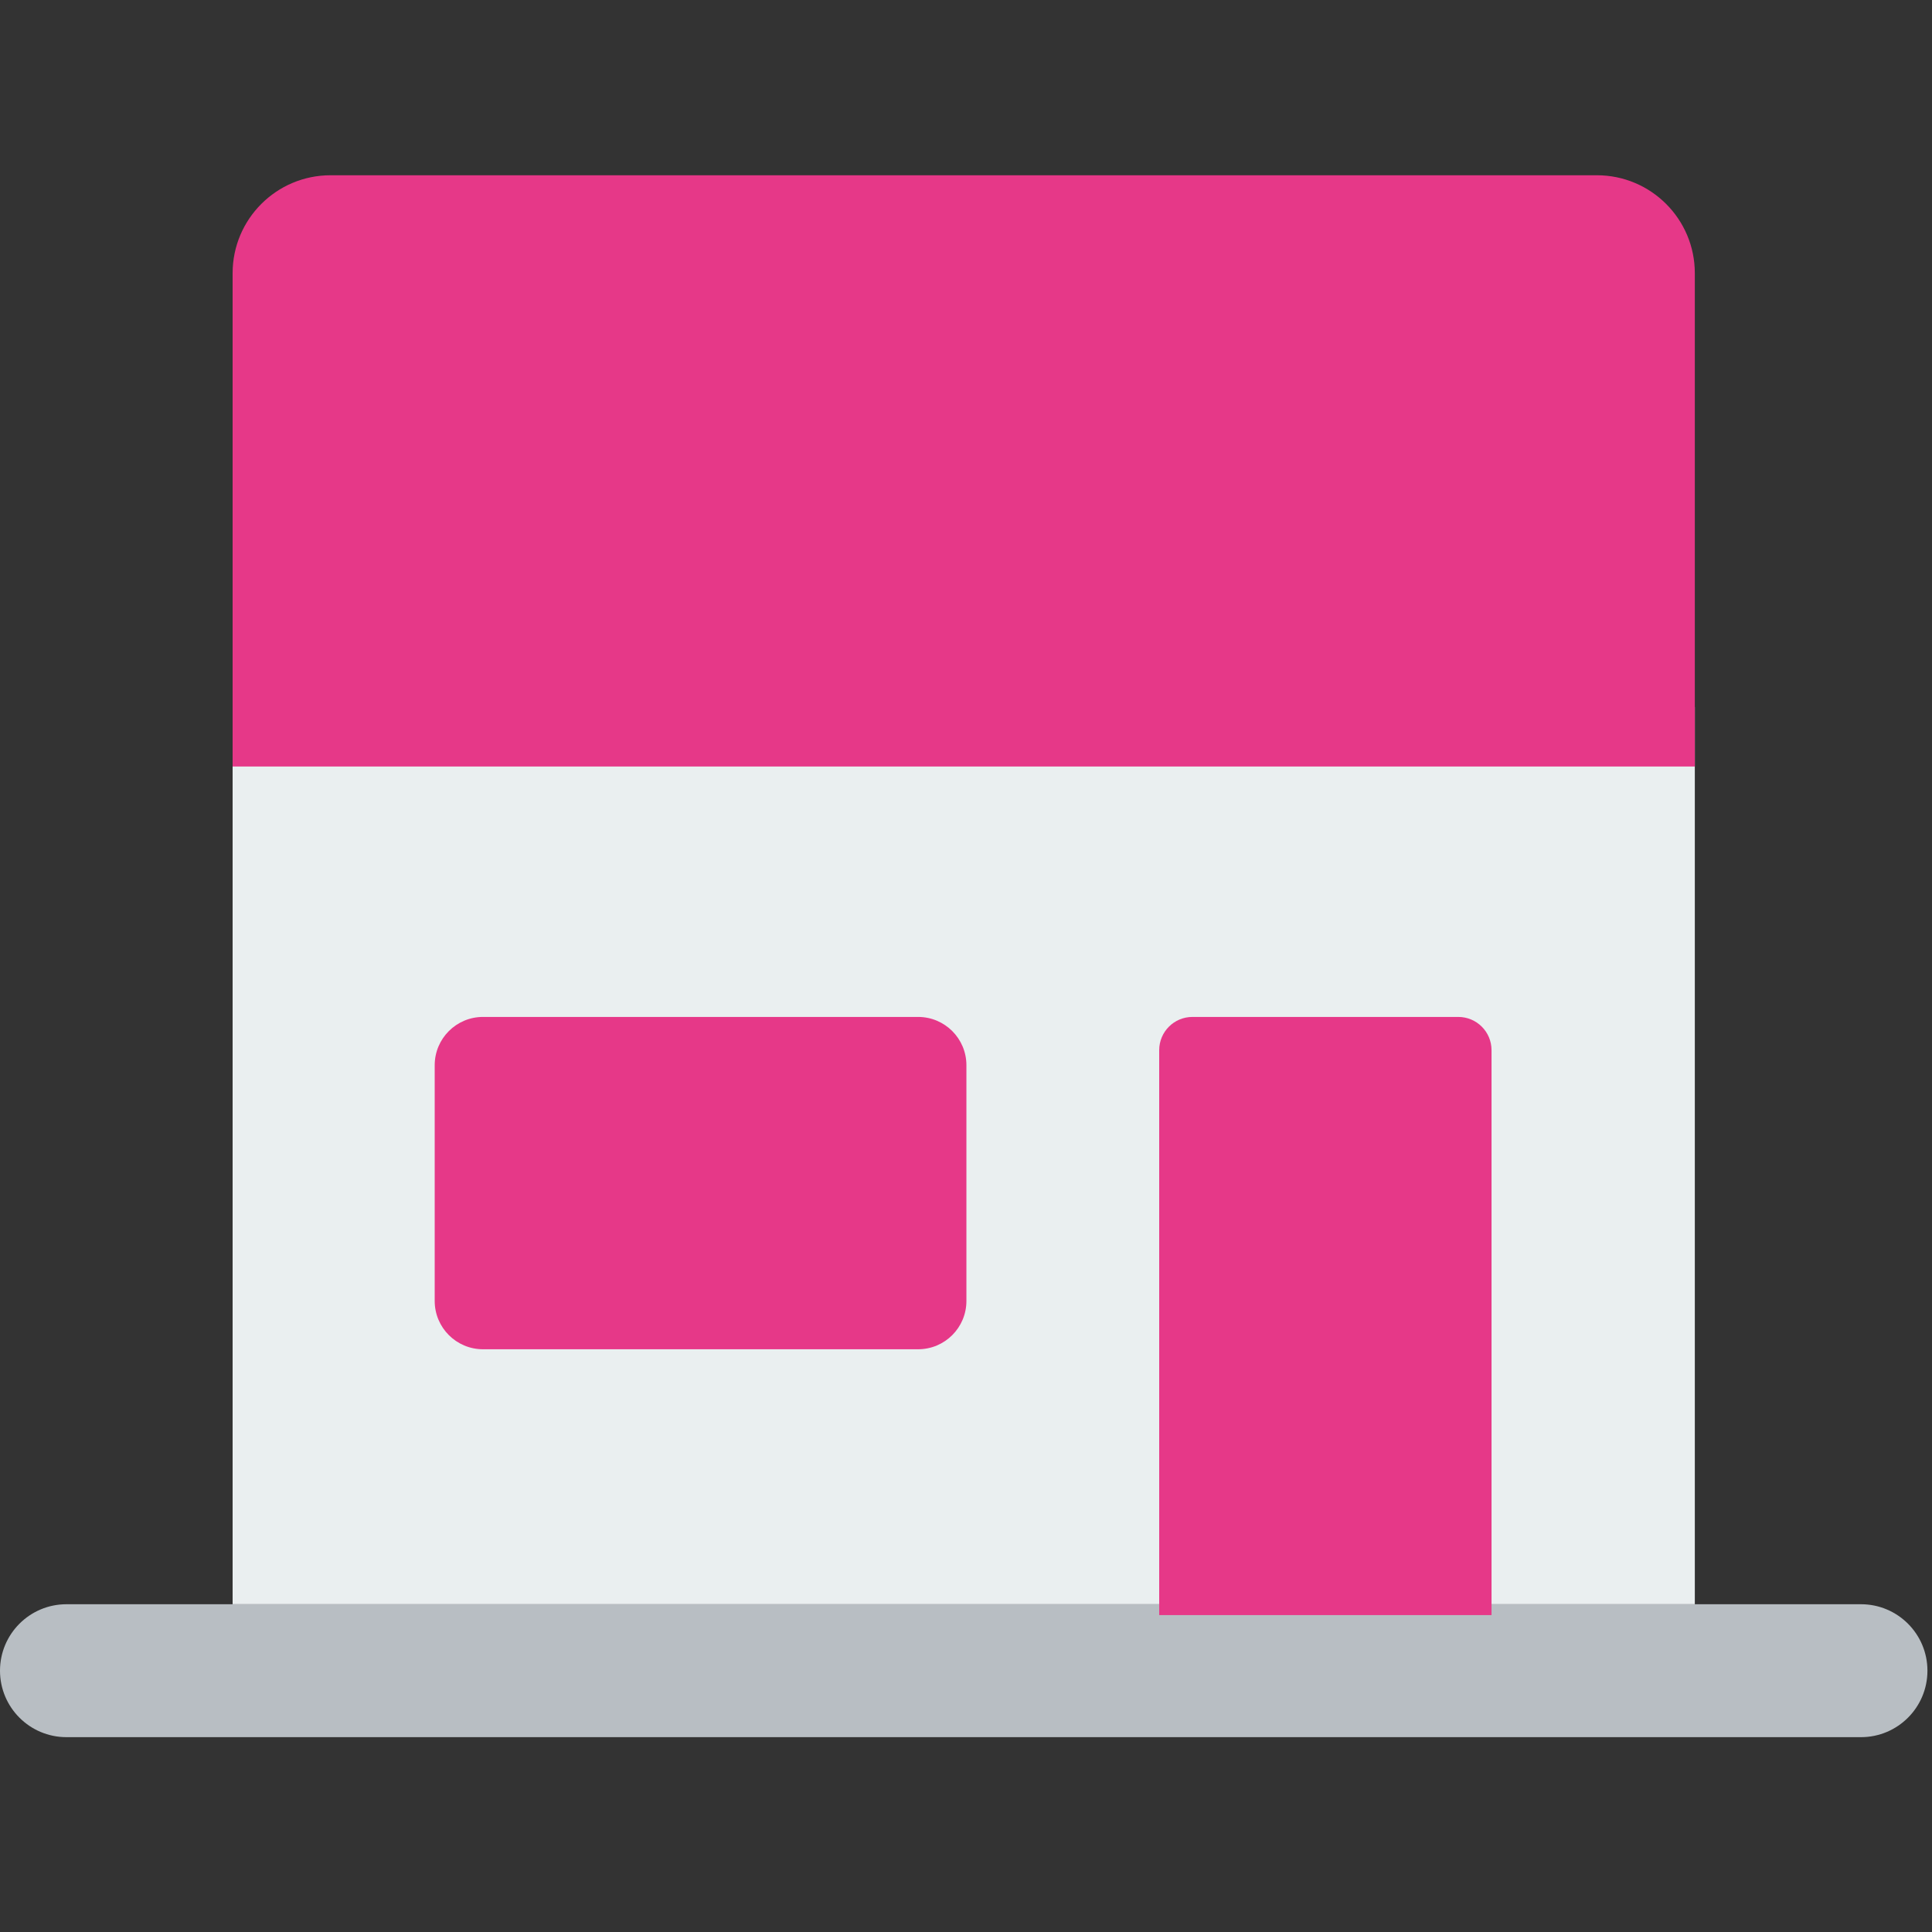 <?xml version="1.0" encoding="UTF-8"?>
<svg width="80px" height="80px" viewBox="0 0 80 80" version="1.1" xmlns="http://www.w3.org/2000/svg" xmlns:xlink="http://www.w3.org/1999/xlink">
    <rect x="0" y="0" width="80" height="80" fill="#333333" stroke="none"/>
    <title>ilustra-escritorio2</title>
    <g id="ilustra-escritorio2" stroke="none" stroke-width="1" fill="none" fill-rule="evenodd">
        <g id="Group-19" transform="translate(0, 7)">
            <polygon id="Fill-1" fill="#EAEFF0" points="9.632 59.428 70.179 59.428 70.179 22.274 9.632 22.274"></polygon>
            <g id="Group-18" transform="translate(0, 0.109)">
                <g id="Group-4" transform="translate(0, 59.164)" fill="#B8BEC3">
                    <path d="M79.811,2.907 C79.811,1.387 78.579,0.155 77.06,0.155 L70.179,0.155 L61.923,0.155 L48.162,0.155 L9.632,0.155 L2.752,0.155 C1.232,0.155 -0,1.387 -0,2.907 C-0,4.427 1.232,5.659 2.752,5.659 L77.06,5.659 C78.579,5.659 79.811,4.427 79.811,2.907" id="Fill-2"></path>
                </g>
                <path d="M48,36.376 L48,59.769 L61.761,59.769 L61.761,36.376 C61.761,35.616 61.145,35 60.385,35 L49.376,35 C48.616,35 48,35.616 48,36.376" id="Fill-5" fill="#E63888"></path>
                <path d="M20,48.761 L38.017,48.761 C39.122,48.761 40.017,47.865 40.017,46.761 L40.017,37 C40.017,35.895 39.122,35 38.017,35 L20,35 C18.895,35 18,35.895 18,37 L18,46.761 C18,47.865 18.895,48.761 20,48.761 Z" id="Fill-7" fill="#E63888"></path>
                <path d="M70.179,24.63 L70.179,4.204 C70.179,1.964 68.363,0.148 66.123,0.148 L13.688,0.148 C11.448,0.148 9.632,1.964 9.632,4.204 L9.632,24.63" id="Fill-9" fill="#E63888"></path>
            </g>
        </g>
    </g>
</svg>